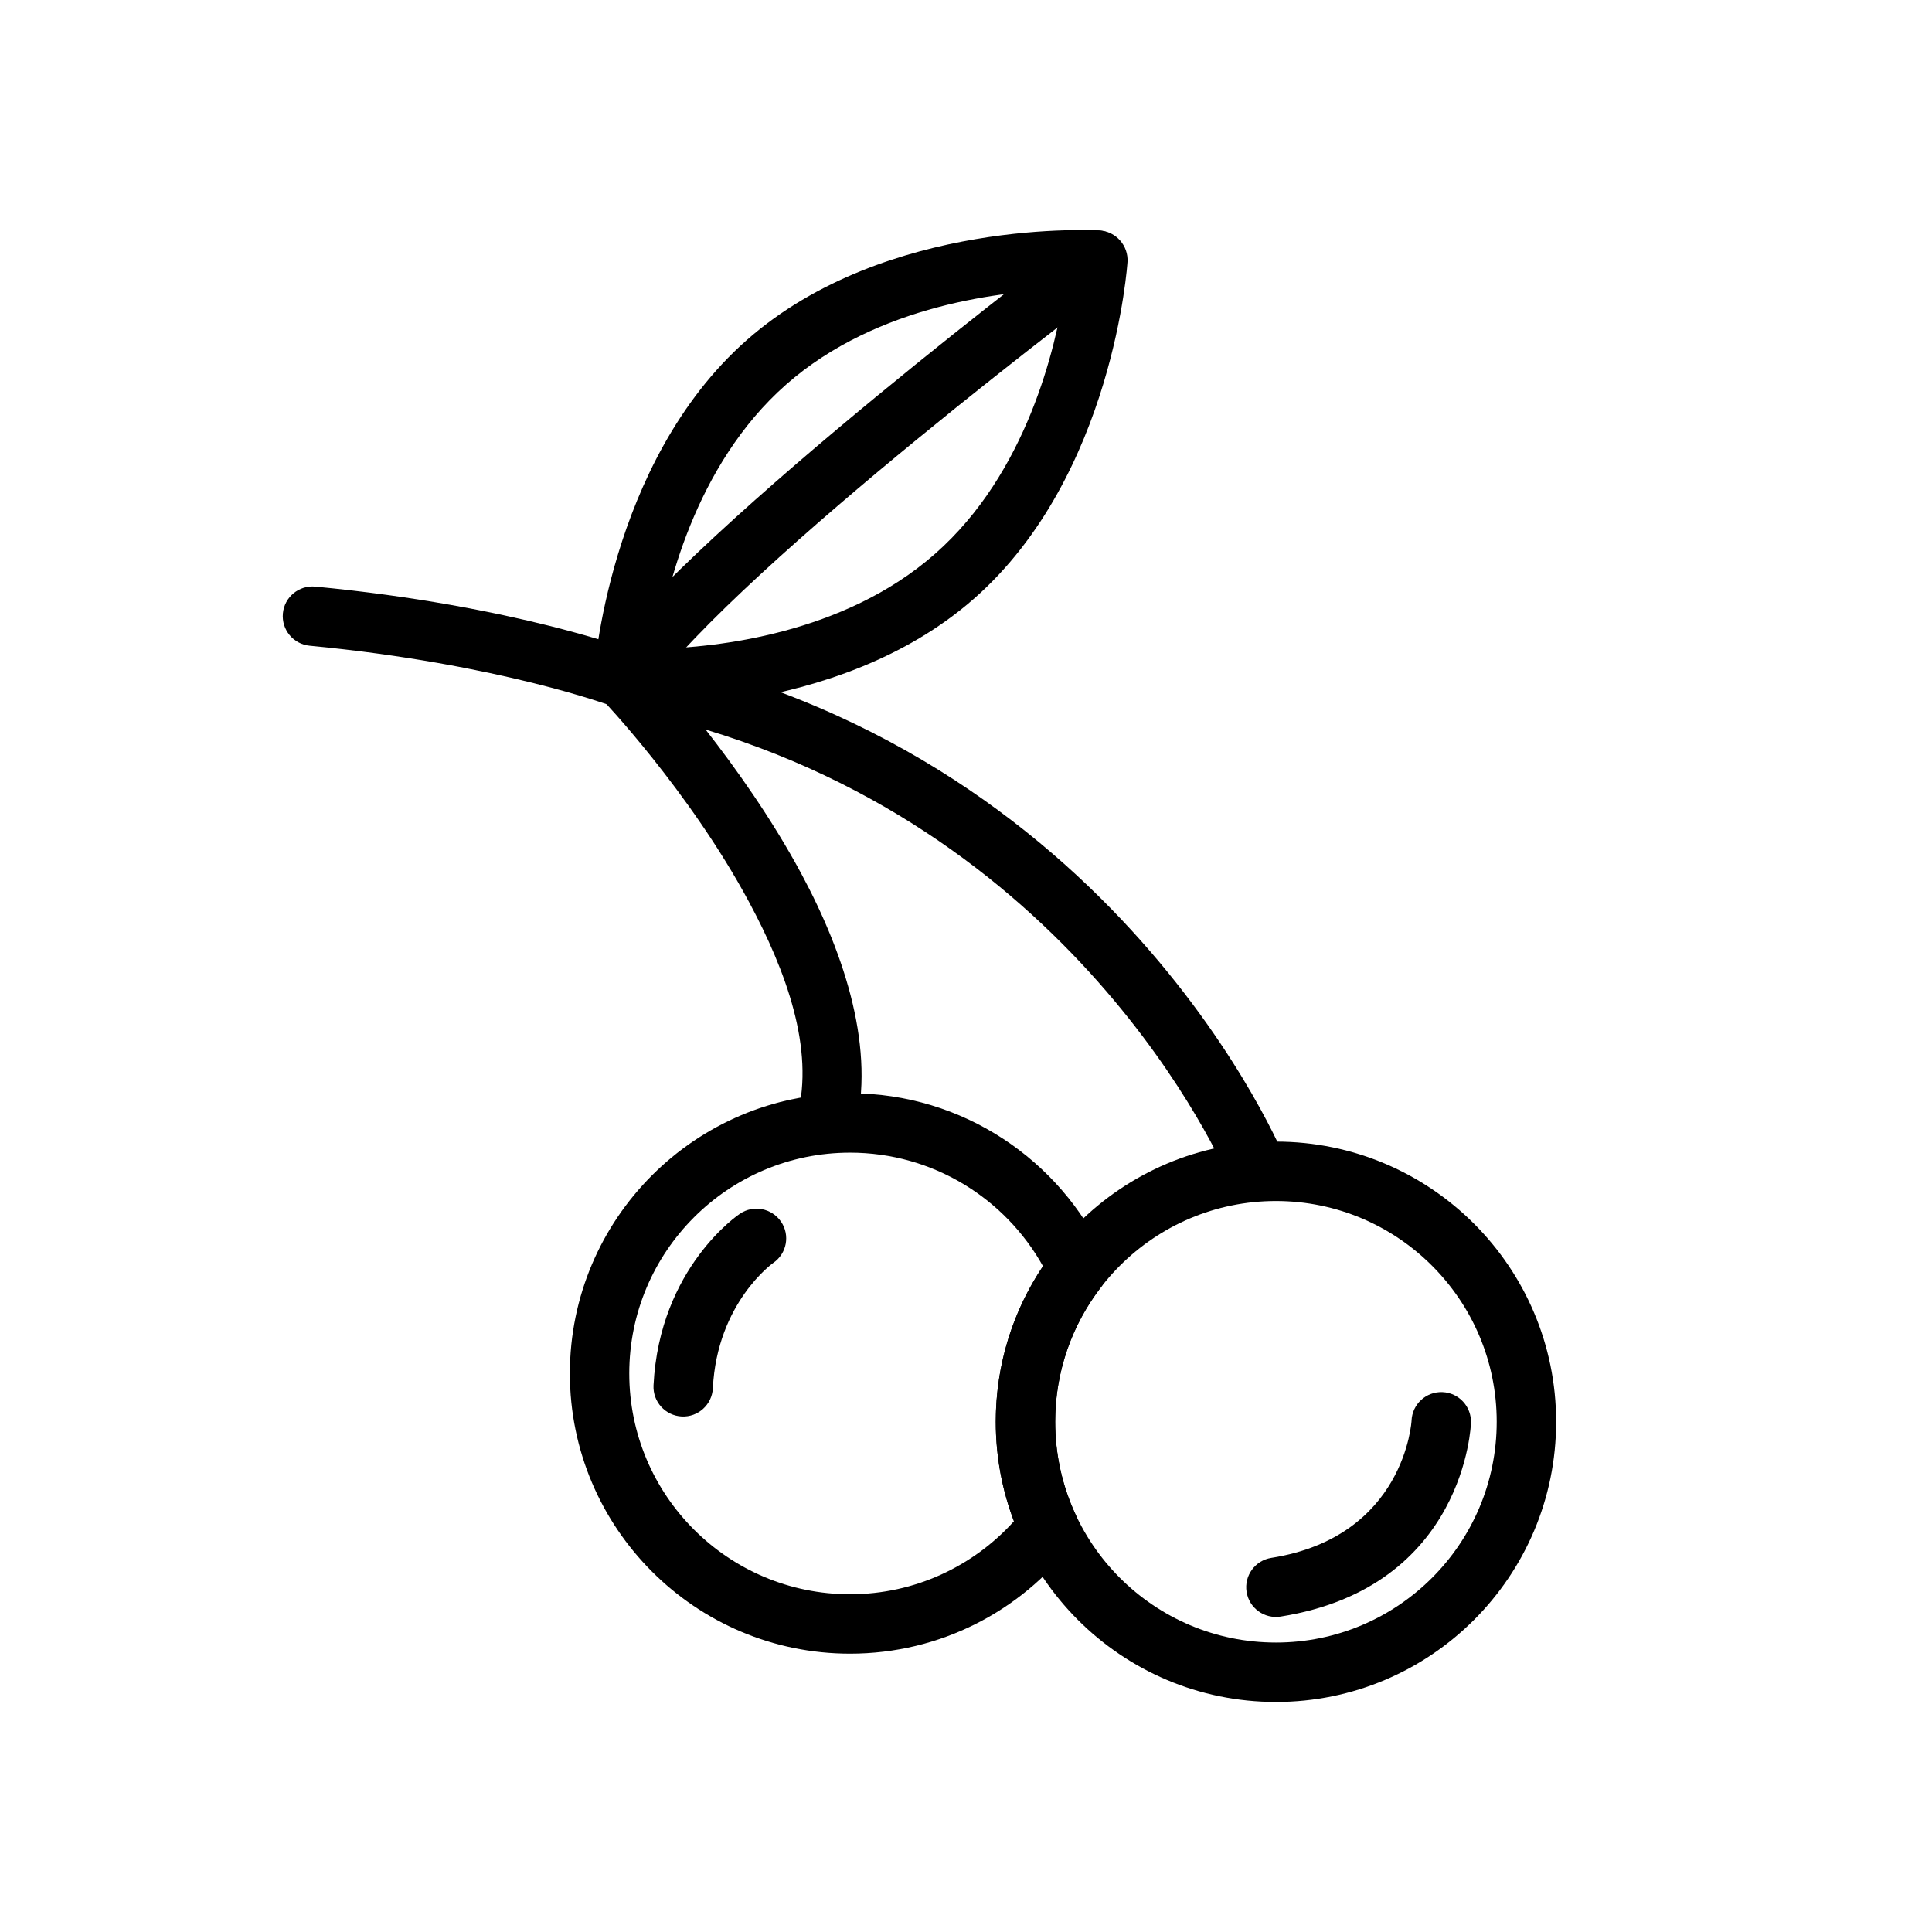 <?xml version="1.0" encoding="UTF-8"?>
<!-- Uploaded to: SVG Repo, www.svgrepo.com, Generator: SVG Repo Mixer Tools -->
<svg fill="#000000" width="800px" height="800px" version="1.1" viewBox="144 144 512 512" xmlns="http://www.w3.org/2000/svg">
 <g fill-rule="evenodd">
  <path d="m428.04 553.33c1.793-2.312 2.156-5.449 0.93-8.109-3.434-7.43-5.336-15.711-5.336-24.434 0-13.445 4.551-25.836 12.188-35.723 1.793-2.312 2.141-5.449 0.914-8.109-11.746-25.504-37.551-43.234-67.465-43.234-40.98 0-74.25 33.281-74.25 74.266 0 40.98 33.266 74.25 74.25 74.25 23.914 0 45.199-11.32 58.773-28.906zm-7.637-73.777c-9.996-17.934-29.156-30.086-51.137-30.086-32.293 0-58.504 26.23-58.504 58.52 0 32.293 26.215 58.504 58.504 58.504 17.223 0 32.73-7.477 43.438-19.348-3.117-8.188-4.816-17.066-4.816-26.355 0-15.258 4.613-29.441 12.516-41.234z"/>
  <path d="m482.14 446.54c-40.98 0-74.25 33.266-74.25 74.25 0 40.98 33.266 74.25 74.25 74.25 40.98 0 74.25-33.266 74.25-74.25 0-40.98-33.266-74.25-74.25-74.25zm0 15.742c32.293 0 58.504 26.215 58.504 58.504 0 32.293-26.215 58.504-58.504 58.504-32.293 0-58.504-26.215-58.504-58.504 0-32.293 26.215-58.504 58.504-58.504z"/>
  <path d="m330.99 337.34c7.934 10.156 17.492 23.555 25.363 38.195 11.887 22.105 19.648 46.965 14.199 68.031-1.086 4.219-5.383 6.754-9.59 5.668-4.203-1.086-6.738-5.383-5.652-9.59 4.551-17.617-2.898-38.18-12.832-56.648-15.855-29.504-38.965-53.703-38.965-53.703-2.363-2.488-2.852-6.219-1.195-9.227 1.637-3.008 5.039-4.598 8.406-3.938 129.62 25.301 173.99 135.32 173.99 135.32 1.637 4.031-0.316 8.629-4.344 10.266-4.016 1.621-8.613-0.316-10.25-4.344 0 0-36.195-88.938-139.13-120.03z"/>
  <path d="m312 316.49s-31.488-11.996-84.449-17.035c-4.312-0.41-8.172 2.754-8.582 7.086-0.41 4.328 2.769 8.172 7.102 8.582 50.363 4.801 80.359 16.09 80.359 16.09 4.062 1.543 8.613-0.504 10.156-4.566 1.527-4.078-0.52-8.613-4.582-10.156z"/>
  <path d="m442.8 213.41c0.25-4.312-3.023-8.047-7.352-8.328 0 0-56.551-3.559-93.535 29.031-36.969 32.574-40.559 89.145-40.559 89.145-0.27 4.312 3.023 8.047 7.336 8.328 0 0 56.57 3.559 93.535-29.031 36.984-32.574 40.574-89.145 40.574-89.145zm-16.672 7.289c-15.508 0.379-49.5 3.809-73.809 25.223-24.293 21.41-31.977 54.711-34.289 70.047 15.508-0.379 49.5-3.809 73.793-25.223 24.309-21.41 31.977-54.711 34.305-70.047z"/>
  <path d="m429.93 206.64s-100.79 75.934-127.01 111.73c-2.566 3.512-1.812 8.438 1.699 11.004 3.512 2.566 8.438 1.812 11.004-1.699 25.488-34.824 123.77-108.46 123.77-108.46 3.465-2.613 4.172-7.559 1.559-11.02-2.613-3.481-7.543-4.172-11.02-1.559z"/>
  <path d="m518.08 520.47s-1.668 30.766-37.172 36.383c-4.297 0.676-7.227 4.723-6.551 9.004 0.676 4.297 4.723 7.227 9.004 6.551 49.105-7.777 50.461-51.293 50.461-51.293 0.172-4.344-3.211-8.016-7.559-8.188-4.328-0.172-7.996 3.195-8.188 7.543z"/>
  <path d="m340.05 465.68s-21.301 14.105-22.859 45.453c-0.219 4.344 3.133 8.031 7.477 8.25 4.328 0.219 8.031-3.133 8.25-7.477 1.117-22.703 15.996-33.219 15.996-33.219 3.59-2.441 4.519-7.336 2.078-10.926-2.457-3.59-7.352-4.535-10.941-2.078z"/>
 </g>
</svg>
